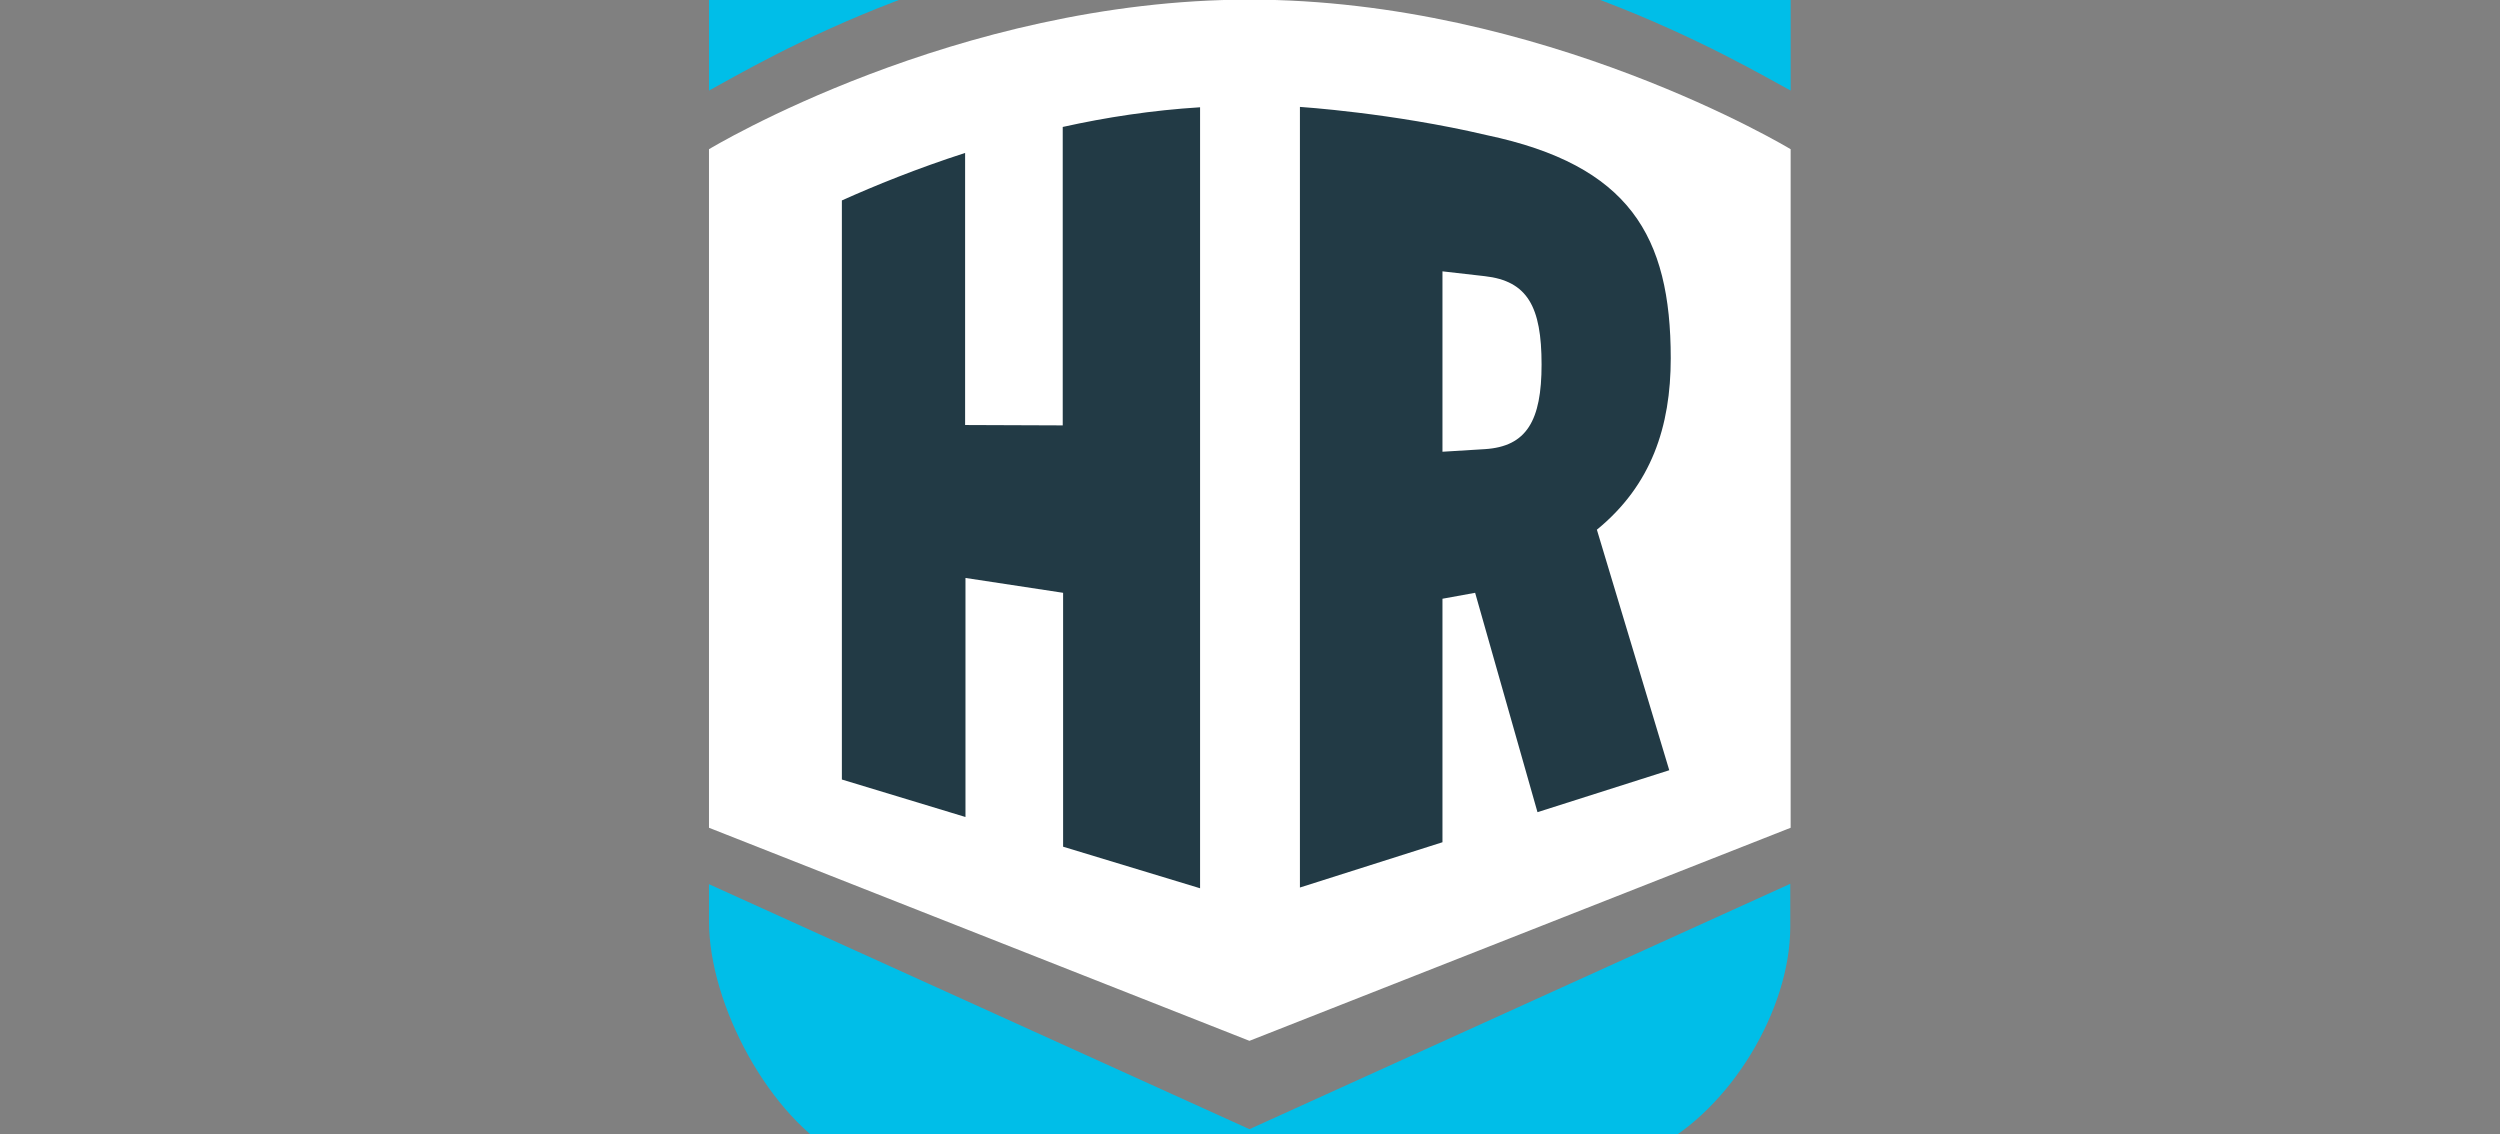 <?xml version="1.0" encoding="utf-8"?>
<!-- Generator: Adobe Illustrator 22.1.0, SVG Export Plug-In . SVG Version: 6.00 Build 0)  -->
<svg version="1.1" xmlns="http://www.w3.org/2000/svg" xmlns:xlink="http://www.w3.org/1999/xlink" x="0px" y="0px"
	 viewBox="0 0 673.5 305.6" style="enable-background:new 0 0 673.5 305.6;" xml:space="preserve">
<rect x="0" y="0" width="673.5" height="305.6" fill="#808080" stroke="none"/>
<style type="text/css">
	.st0{display:none;}
	.st1{display:inline;fill:#223A45;}
	.st2{fill:#FFFFFF;}
	.st3{fill:#00BEE8;}
	.st4{fill:#223A45;}
	.st5{display:inline;fill:#FFFFFF;}
	.st6{display:inline;fill:#00BDE7;}
	.st7{display:inline;}
	.st8{fill:#00B8E6;}
	.st9{fill:none;}
</style>
<g id="Background" class="st0">
	<rect class="st1" width="673.5" height="305.6"/>
</g>
<g id="HoldRite">
	<g>
		<path class="st2" d="M336.6-0.1C257.5-0.1,191,40.2,191,40.2V223l145.6,57.4L482.4,223V40.2C482.4,40.2,415.8-0.1,336.6-0.1z"/>
		<path class="st3" d="M482.4-15.2v39.6c-13.4-7.2-72.3-42.7-145.8-42.7c-73.5,0-132.3,35.5-145.6,42.7v-39.6
			c30.2-17.3,84.5-41.9,145.6-41.9C397.7-57.1,452.2-32.5,482.4-15.2z"/>
		<path class="st3" d="M336.6,304.2l-145.6-66v10c0,22.4,16.3,53,36.1,63.5l109.5,57.5l109.4-60c20-10.3,36.3-37,36.3-59.5v-11.6
			L336.6,304.2z"/>
		<path class="st4" d="M388.6,226.9v-65.6l8.8-1.6l16.8,59.1l35.5-11.3l-19.5-64.8c14.7-12,19.9-27.8,19.9-46.2
			c0-33-11.2-52-49.6-60.1c-25.5-6-50.3-7.6-50.3-7.6v210.3L388.6,226.9z M388.6,73.1l11.4,1.3c11.5,1.3,15.3,8.2,15.3,23.8
			c0,15.1-4,22.1-15.3,22.8l-11.4,0.7V73.1z M323.3,28.9v210.4l-36.9-11.2v-68.4l-26.3-4v64.4L226.8,210V54
			c8.9-4,20.2-8.6,33.2-12.8v73.3l26.3,0.1V34.2C298,31.6,310.4,29.7,323.3,28.9z"/>
	</g>
</g>
<g id="Reliance" class="st0">
	<path class="st5" d="M301.6,203.1l-40.4-58.7v160.5c-55.5-27.8-93.7-85.4-93.7-151.5c0-38.3,12.8-73.6,34.4-102.1L178,16.6
		c-31.7,36.8-50.9,84.5-50.9,136.7c0,103.6,75.5,190.1,174.5,206.6V203.1z"/>
	<path class="st6" d="M467.6,317c-35.8,28.7-81.5,46.1-130.9,46.1c-2.9,0-5.8-0.3-8.7-0.3v-40.6c2.9,0.3,5.8,0.3,8.7,0.3
		c26.4,0,51.5-6.1,73.8-17.1l-91-130.2h55.4c21.8,0,36.4-17.7,36.4-39.6c0-21.7-14.6-39.6-36.4-39.6h-109l-46-65.1L196.7-2.6
		c37.1-33.3,86.3-53.8,140-53.8c115.5,0,209.6,94.1,209.6,209.8c0,56.5-22.5,107.7-59,145.7l-23.6-34.2
		c26.2-29.7,42.2-68.7,42.2-111.5C505.9,60,429.9-16,336.7-16c-30.6,0-59.3,8.3-84.1,22.5l34.1,49.1h88.1c44.1,0,76.8,36,76.8,80
		c0,36.8-22.8,68-56,77.3L467.6,317z"/>
</g>
<g id="Streamlabs" class="st0">
	<g class="st7">
		<path class="st8" d="M494-69.9v-38.7C356-107.6,243.8,4.3,242,142.2h38.7C282.5,25.6,377.3-68.9,494-69.9z"/>
		<path class="st8" d="M494,3.4v-38.7c-97.8,0.2-177.4,79.5-177.9,177.5h38.7C355.3,65.7,417.4,3.6,494,3.4z"/>
		<path class="st8" d="M494,37c-57.2,1.2-103.1,47.9-103.3,105.3h38.7c0.2-36,28.9-65.3,64.6-66.4V37z"/>
	</g>
	<g class="st7">
		<path class="st2" d="M176.9,229.8c35.7-0.9,64.6-30,65-65.9h38.7c-0.4,57.3-46.7,103.7-103.7,104.7V229.8z"/>
		<path class="st2" d="M316.2,163.9h38.7c-0.5,98-80.1,177.5-178.1,177.5v-38.7C253.4,302.7,315.7,240.4,316.2,163.9z"/>
		<path class="st2" d="M429.2,163.9c-2,137.8-114.2,249.6-252.3,250.3v-38.7c116.6-0.7,211.6-95.2,213.6-211.6H429.2z"/>
	</g>
</g>
<g id="JG" class="st0">
	<g class="st7">
		<path class="st3" d="M586.7,150.1c0-138.8-112.5-251.3-251.2-251.3c-138.7,0-251.2,112.5-251.2,251.3
			c0,138.8,112.5,251.3,251.2,251.3C474.2,401.4,586.7,288.9,586.7,150.1z"/>
		<path class="st2" d="M488.8,121.6h35.3V48.2h-34.2v23.7c-17.8-14.7-40.6-23.6-65.5-23.6c-51.2,0-94,37.9-101.6,87.4H303V79.5h19.9
			V48.4h-72.2v31.2h20.2v56.3H135.1c-0.3,28.6,0.5,59.9,19.6,87.1c14.9,21.3,37.4,32.2,64.3,32.2c25.9,0,49.9-9.7,65.2-30.6
			c10.8-14.8,18.4-36,18.4-56.9h20.1c7.6,49.6,50.3,87.4,101.6,87.4c56.9,0,102.9-46.4,102.9-103.4c0-5.5-0.2-10.6-0.5-16H355.2
			c7.3-31.8,35.6-55.5,69.2-55.5c28.3,0,52.8,16.7,64.2,40.7L488.8,121.6z M219.5,223.2c-38,0-50.6-32.7-50.6-55.5h102
			C270.9,208.6,241.3,223.2,219.5,223.2z M424.3,223.2c-33.6,0-61.9-23.7-69.2-55.5h138.5C486.4,199.5,458.1,223.2,424.3,223.2z"/>
	</g>
</g>
<g id="Speedfit" class="st0">
	<g class="st7">
		<path class="st3" d="M423.5,23.1l27.6-26l-54-57.4l-26.8,25.2l17.5,18.6C363-15,338.7-5.2,319.2,13.2
			c-40.1,37.7-45.7,98.8-15.1,143.1l-15.5,14.5l-41.4-44l15.6-14.7l-22.9-24.4L183.3,141l22.9,24.4l15.8-14.9l41.4,44l-106.2,99.9
			c20.8,22.6,44.4,46.5,79.4,53.7c27.3,5.7,53-2.3,74-22.1c20.2-19,31.9-44.3,28.5-71.9c-2.4-19.5-12.1-41.7-27.5-58l15.7-14.8
			c42.4,33.2,103.7,31.4,143.8-6.4c44.5-41.8,46.4-112,4.4-156.6c-4-4.3-8-8.2-12.1-12.1L329.4,132.5c-17.7-30.2-13-69.6,13.3-94.3
			c22.1-20.8,53.6-25.7,80.2-15.3L423.5,23.1z M287.6,300.7c-29.7,28-63.7,11.7-80.4-6.2l79.8-75.1
			C317.1,251.4,304.6,284.7,287.6,300.7z M447.8,150c-26.3,24.7-65.9,27-95,7.5L461.2,55.5C478.9,85.8,474.2,125.1,447.8,150z"/>
	</g>
</g>
<g id="SharkBite" class="st0">
	<g class="st7">
		<path class="st9" d="M271.3,102.5c0,0-2.3-2.9-5.1-5.6c-2.5-2.5-5.8-4.9-5.8-4.9l-4.5,7.1l6.1,5.8L271.3,102.5z"/>
		<path class="st9" d="M273.1,120.6l11.3,1.4c0,0-1.3-3.1-3.1-6.2c-1.7-2.9-4.1-5.8-4.1-5.8l-8,4.1L273.1,120.6z"/>
		<path class="st9" d="M250.9,85c0,0-3.1-2.3-6.6-4.2c-3.2-1.7-6.9-3.3-6.9-3.3l-0.1,9.4l7.4,4.2L250.9,85z"/>
		<path class="st9" d="M163.8,90.9c-1.3,2.5-1.9,5.7-1.9,5.7l14,4.2l2.7-5.8l-11.4-9.2C167.1,85.9,165.1,88.1,163.8,90.9z"/>
		<path class="st9" d="M178,76.6c-2.5,1.5-4.7,3.7-4.7,3.7l12,7.8l5.6-3.3l-7.1-10.6C183.9,74.1,180.8,75,178,76.6z"/>
		<path class="st9" d="M197.8,70.4c-3.2,0.2-6.4,1.1-6.4,1.1l8.7,10l7.3-0.7l-2.5-10.4C204.9,70.4,201.4,70.1,197.8,70.4z"/>
		<path class="st9" d="M213.7,70.8l4.5,10.3l7.9,1.9l2.1-8.7c0,0-3.5-1.4-7.3-2.3C217.4,71.2,213.7,70.8,213.7,70.8z"/>
		<path class="st2" d="M237.5,40.6c-5,0-9.2,3.4-9.2,7.7s4.1,7.7,9.2,7.7c5.1,0,9.3-3.4,9.3-7.7S242.7,40.6,237.5,40.6z"/>
		<path class="st2" d="M161.1,104.9l13.5,5.7l1,7.4l-12,0.3c0.8,3,1.8,5.9,3.1,8.8l11.9,1.3l4.1,7.6l-8.7,4.1
			c2.2,3.2,4.6,6.3,7.3,9.3l9.6-2.9l6.9,6.5l-4.9,7.4c3.2,2.6,6.6,5.1,10.2,7.4l6.5-6.8l8.5,4.2l-0.3,10.5c0.1,0,0.2,0,0.3,0.1
			c3.4,1.3,7,2.4,10.5,3.3l2.1-9.7l8.5,1.3l4.5,10.6c3.4,0,6.6,0,9.7-0.3l-2.7-10.6l7.1-1.7l8.1,9.3c2.6-1,5-2.3,7.3-3.8l-6.5-9.5
			l4.7-4.1l9.6,6.3c1.6-2.3,3-4.7,4.1-7.2l-9-7.3l1.7-5.8l9.7,2.9c0.2-2.6,0.3-5.1,0-7.9l-9.3-4.1l-1.3-6.8l10.5-0.5
			c0.6,0,1.3-0.1,1.5-0.1c1.5,4,2.6,11.4,1.5,20.9c0,0.1,0,0.3-0.1,0.5c0,0.9-0.2,1.9-0.3,2.9c-0.3,1.6-0.8,3.4-1.5,5.1
			c-1.6,4.6-3.9,8.6-7.1,12.1c-4.8,5.4-11.2,9.3-18.9,11.4c25.5-3.9,39.7-23.5,34.6-48.7c-5.9-29.6-37-59.2-71.5-67.7
			C189.5,57.6,160.2,73.8,161.1,104.9z M175.8,100.9l-14-4.2c0,0,0.7-3.2,1.9-5.7c1.3-2.9,3.3-5,3.3-5l11.4,9.2L175.8,100.9z
			 M185.3,88.1l-12-7.8c0,0,2.2-2.2,4.7-3.7c2.7-1.6,5.8-2.5,5.8-2.5l7.1,10.6L185.3,88.1z M200.1,81.5l-8.7-10c0,0,3.2-0.9,6.4-1.1
			c3.5-0.3,7.1,0,7.1,0l2.5,10.4L200.1,81.5z M277.2,109.9c0,0,2.4,3,4.1,5.8c1.8,3.1,3.1,6.2,3.1,6.2l-11.3-1.4l-3.9-6.5
			L277.2,109.9z M260.3,91.9c0,0,3.3,2.4,5.8,4.9c2.9,2.7,5.1,5.6,5.1,5.6l-9.4,2.4l-6.1-5.8L260.3,91.9z M237.4,77.4
			c0,0,3.7,1.6,6.9,3.3c3.5,1.9,6.6,4.2,6.6,4.2l-6.2,6.1l-7.4-4.2L237.4,77.4z M226.1,83l-7.9-1.9l-4.5-10.3c0,0,3.7,0.5,7.1,1.3
			c3.8,0.9,7.3,2.3,7.3,2.3L226.1,83z"/>
		<path class="st2" d="M394.2,97.9c-4.1-15.4-16.2-22.4-16.4-22.5c18.7,42.9-6.2,71.9-7.2,74.7C384.7,148.7,400.2,123.5,394.2,97.9z
			"/>
		<path class="st2" d="M479.6,217.7c-13.4-7.4-31.8-12.2-48.1-11.3c0,0,47,17.5,65.3,54.8c1.5-3.1,16.4-87.8-79.1-124
			c2.3-18.8-10.5-39.1-10.5-39.2c5.9,26.5-5.5,47.3-5.5,47.3C471.7,163.6,479.6,217.7,479.6,217.7z"/>
		<path class="st8" d="M248.4,32.1c11.7,5.3,15.3,17.7,7.1,26.7c17.5,7.4,32.2,16.4,45.7,25.3c38.1,25.1,72.3,26.3,72.3,26.3
			c1.5-26.8-9.3-42.7-9.3-42.7C309.4,42.5,277.8,34.9,248.4,32.1z"/>
		<path class="st8" d="M121.5,40.9c38-3,68.3-0.7,93.5,4.8c1-6.8,6.8-12.6,14.5-14.9C190.4,29.4,159.3,29.1,121.5,40.9z"/>
		<path class="st8" d="M544.6,275.4c15.1-52.9-27.6-118-69.8-151.8c0,0-1.6-39.1,24.8-73c0,0-26.3-1.5-69.1,16.4
			c0,0,18.9,20.6,18.9,41.2c-15.8-10.2-33-16.4-33-16.4s11.8,14.4,13,37.4c0,0,80.9,31.1,90.4,118.5c2.6,23.6-4.1,42.8-13.8,57.9
			h23.6C535.9,297.2,541.2,287.2,544.6,275.4z"/>
		<path class="st2" d="M432.8,259.9c-0.6-0.4-1.1-0.8-1.7-1.2l0,0c-10.1-7.1-21.7-13-32.8-17.2c-36.2-13.4-76.9-14.2-99.1,5.7
			c0.7-14.6,7.2-26.5,7.3-26.9c-7.3-8.7-12.1-18-12-17.8c-2.4,0.7-19-1.4-29.3-8.5c4.6,7.8,18.9,22.3,26.4,27
			c0,0-11.8,20.8,0.3,57.7c13.5-31.6,53.8-40,93-26.3c45.4,15.9,59.5,37.5,58.5,53.2h9.8h7.2h0.1c2.6-7.5,14.8-3.2,14.8-3.2
			C467,288.1,453.5,274.5,432.8,259.9z"/>
		<path class="st2" d="M579.2,245.6c-1.9-39.4-20.9-85.2-71.4-132.7c8-47,42.3-80.7,42.3-80.7s-65.4-23.3-125.2,9.6
			c-38.9,18.3-46.2-3.8-128.4-23.5C238,4.4,157.9-0.7,91.7,28.2c8.1,35.9,35.7,59.3,35.7,59.3c5.5,12,15.8,21.6,25.6,27.2
			c-8.2-12.6-12.2-20.6-14.6-34.1c0,0-19.8-13.5-30.2-46.2c80-27.9,173.7-15.6,255.4,19.9v0.1c0,0,38.2,13.8,70.7,35.5
			c0,0-9.3-14.3-29.7-28c17.3-2.2,28.8-8.7,33.6-10.4c21.3-9.7,46.8-16.8,85.8-11.3c0,0-30.4,35.5-33.3,78
			c20.4,19,34.4,36,45.2,52.6c39.7,61.4,28.9,105.8,10.4,134.8h20.6C576.5,287,580.2,266.5,579.2,245.6z"/>
		<path class="st3" d="M460.5,305.8c0-0.1,0.1-0.1,0.1-0.2h-0.1C460.5,305.6,460.5,305.7,460.5,305.8z"/>
	</g>
</g>
</svg>
